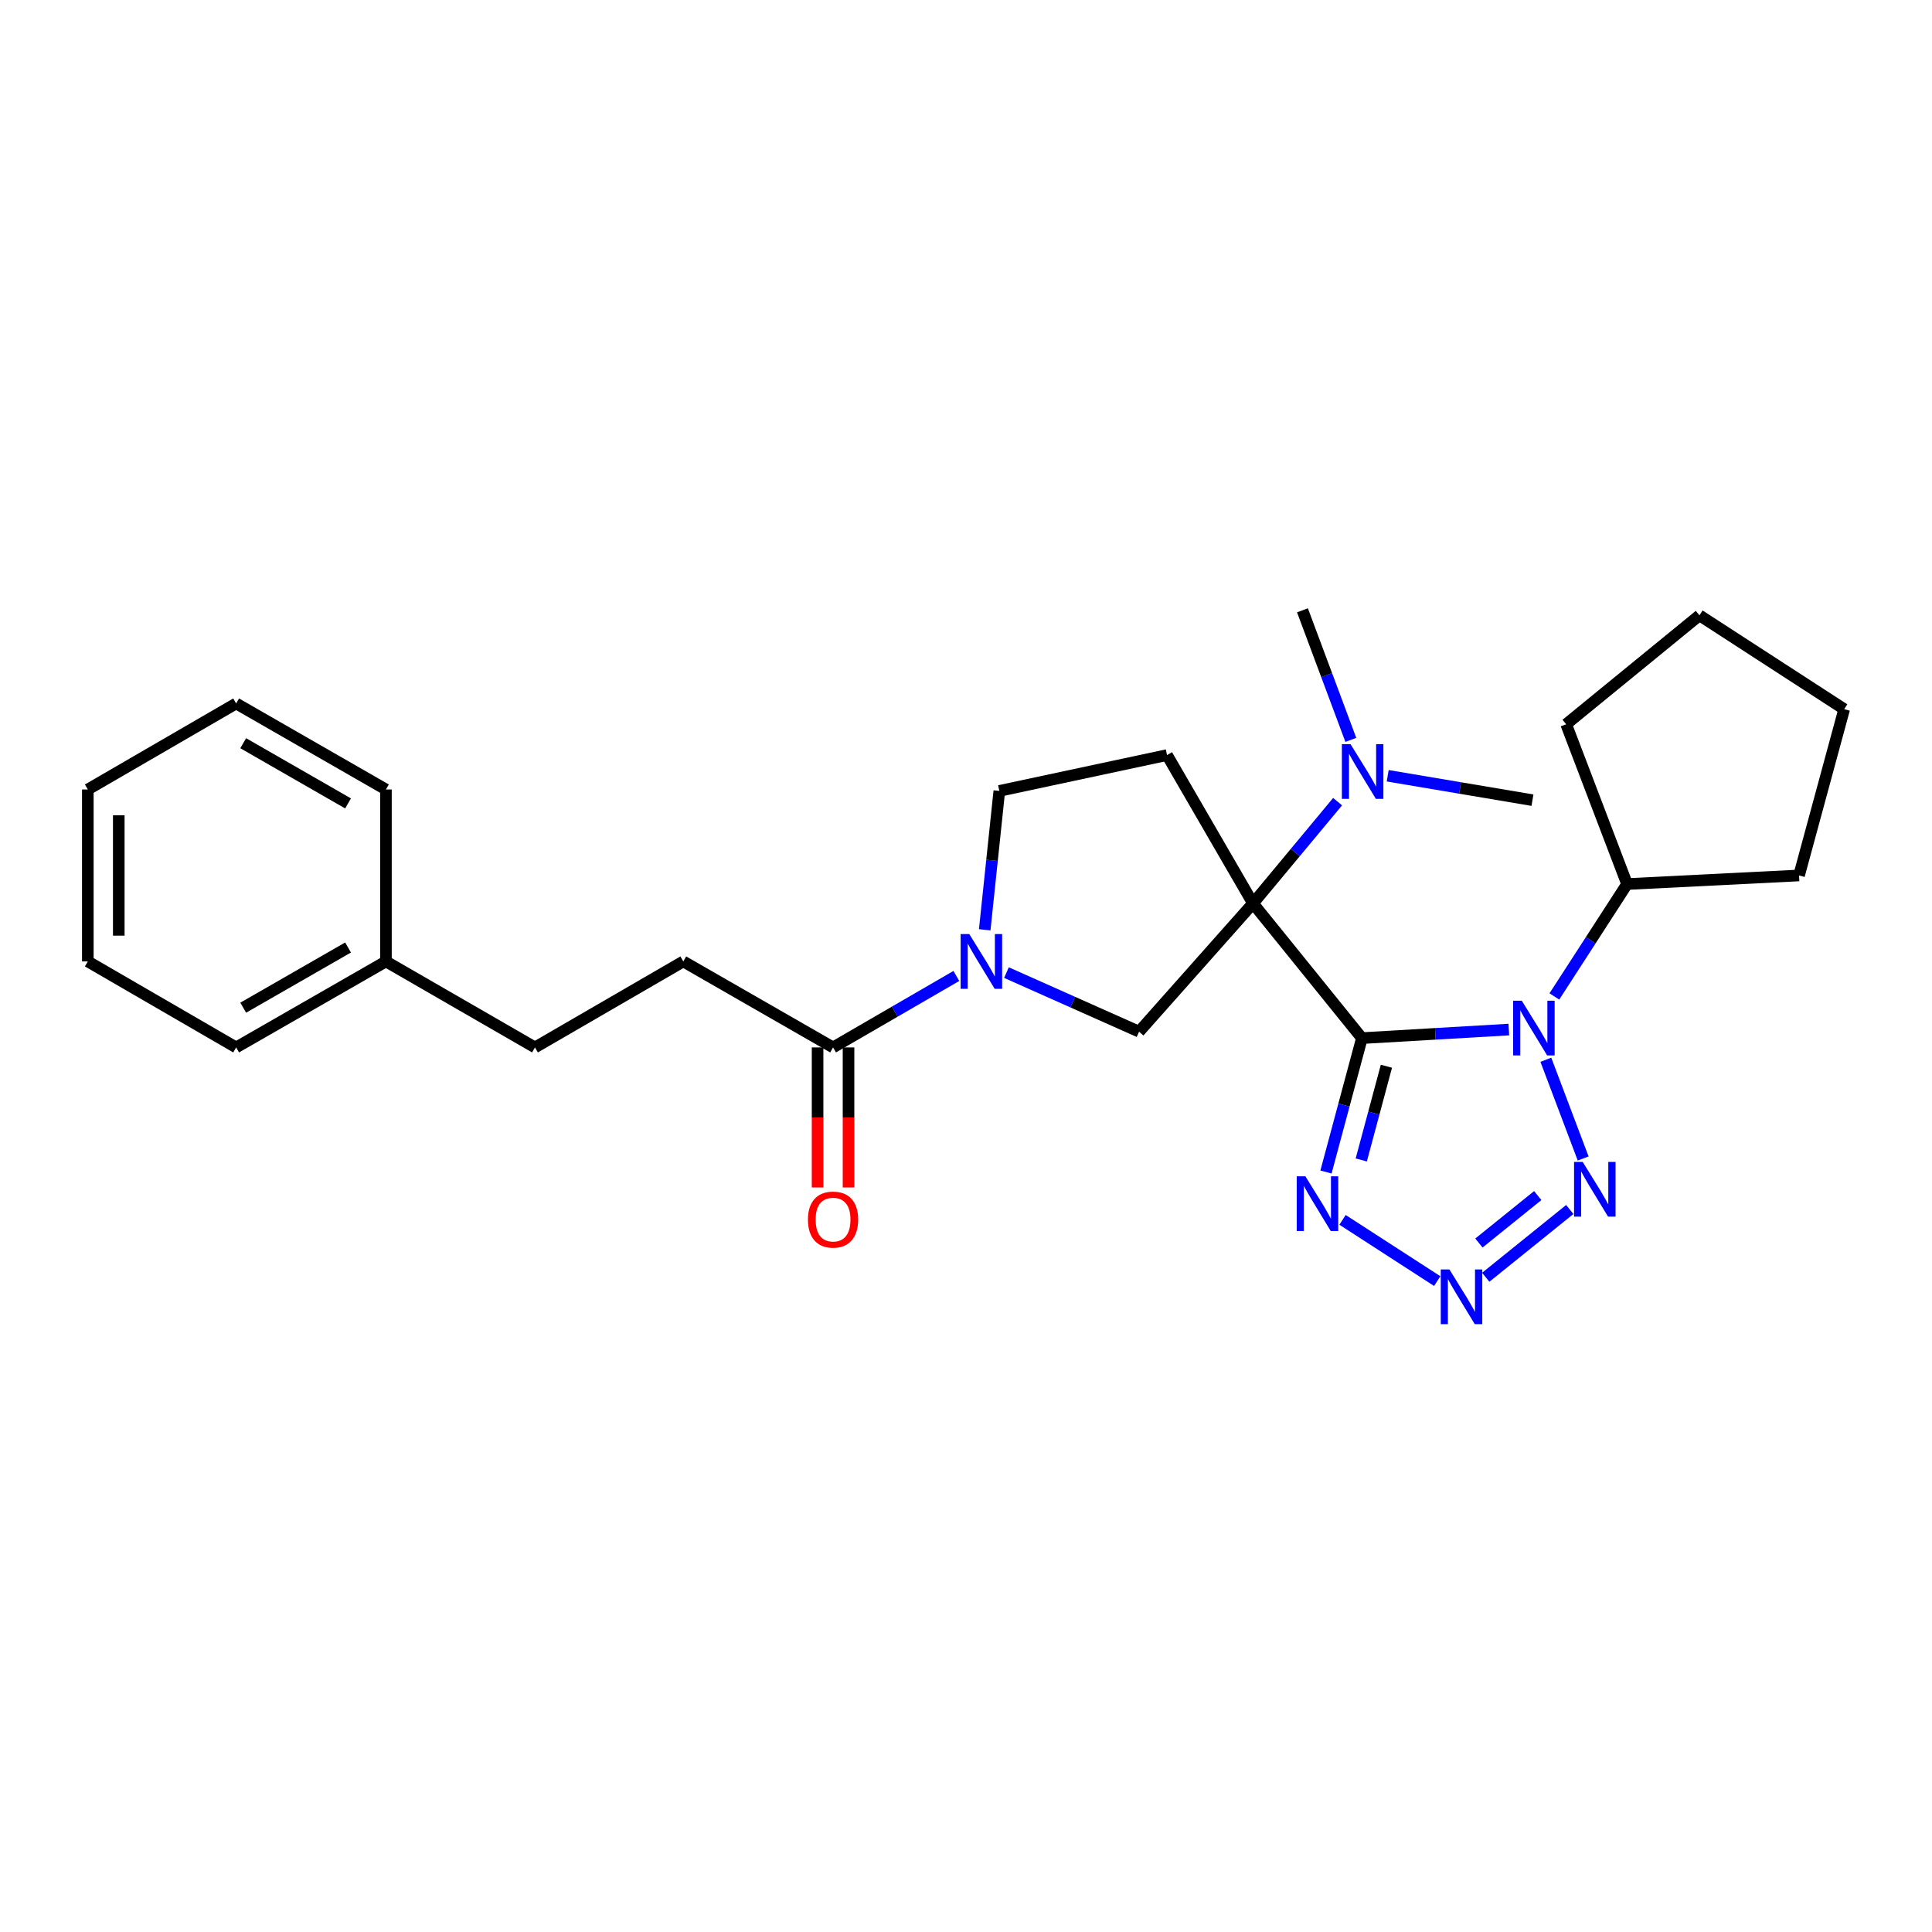 <?xml version='1.0' encoding='iso-8859-1'?>
<svg version='1.1' baseProfile='full'
              xmlns='http://www.w3.org/2000/svg'
                      xmlns:rdkit='http://www.rdkit.org/xml'
                      xmlns:xlink='http://www.w3.org/1999/xlink'
                  xml:space='preserve'
width='1000px' height='1000px' viewBox='0 0 1000 1000'>
<!-- END OF HEADER -->
<rect style='opacity:1.0;fill:#FFFFFF;stroke:none' width='1000' height='1000' x='0' y='0'> </rect>
<path class='bond-0' d='M 704.926,537.331 L 648.549,467.595' style='fill:none;fill-rule:evenodd;stroke:#000000;stroke-width:6px;stroke-linecap:butt;stroke-linejoin:miter;stroke-opacity:1' />
<path class='bond-1' d='M 704.926,537.331 L 742.948,535.115' style='fill:none;fill-rule:evenodd;stroke:#000000;stroke-width:6px;stroke-linecap:butt;stroke-linejoin:miter;stroke-opacity:1' />
<path class='bond-1' d='M 742.948,535.115 L 780.969,532.898' style='fill:none;fill-rule:evenodd;stroke:#0000FF;stroke-width:6px;stroke-linecap:butt;stroke-linejoin:miter;stroke-opacity:1' />
<path class='bond-2' d='M 704.926,537.331 L 695.626,571.984' style='fill:none;fill-rule:evenodd;stroke:#000000;stroke-width:6px;stroke-linecap:butt;stroke-linejoin:miter;stroke-opacity:1' />
<path class='bond-2' d='M 695.626,571.984 L 686.326,606.636' style='fill:none;fill-rule:evenodd;stroke:#0000FF;stroke-width:6px;stroke-linecap:butt;stroke-linejoin:miter;stroke-opacity:1' />
<path class='bond-2' d='M 717.608,551.879 L 711.098,576.136' style='fill:none;fill-rule:evenodd;stroke:#000000;stroke-width:6px;stroke-linecap:butt;stroke-linejoin:miter;stroke-opacity:1' />
<path class='bond-2' d='M 711.098,576.136 L 704.587,600.393' style='fill:none;fill-rule:evenodd;stroke:#0000FF;stroke-width:6px;stroke-linecap:butt;stroke-linejoin:miter;stroke-opacity:1' />
<path class='bond-6' d='M 648.549,467.595 L 589.59,533.994' style='fill:none;fill-rule:evenodd;stroke:#000000;stroke-width:6px;stroke-linecap:butt;stroke-linejoin:miter;stroke-opacity:1' />
<path class='bond-7' d='M 648.549,467.595 L 604.052,390.82' style='fill:none;fill-rule:evenodd;stroke:#000000;stroke-width:6px;stroke-linecap:butt;stroke-linejoin:miter;stroke-opacity:1' />
<path class='bond-9' d='M 648.549,467.595 L 670.445,441.263' style='fill:none;fill-rule:evenodd;stroke:#000000;stroke-width:6px;stroke-linecap:butt;stroke-linejoin:miter;stroke-opacity:1' />
<path class='bond-9' d='M 670.445,441.263 L 692.341,414.93' style='fill:none;fill-rule:evenodd;stroke:#0000FF;stroke-width:6px;stroke-linecap:butt;stroke-linejoin:miter;stroke-opacity:1' />
<path class='bond-3' d='M 800.132,548.532 L 819.441,599.631' style='fill:none;fill-rule:evenodd;stroke:#0000FF;stroke-width:6px;stroke-linecap:butt;stroke-linejoin:miter;stroke-opacity:1' />
<path class='bond-11' d='M 804.535,515.762 L 823.354,486.673' style='fill:none;fill-rule:evenodd;stroke:#0000FF;stroke-width:6px;stroke-linecap:butt;stroke-linejoin:miter;stroke-opacity:1' />
<path class='bond-11' d='M 823.354,486.673 L 842.173,457.583' style='fill:none;fill-rule:evenodd;stroke:#000000;stroke-width:6px;stroke-linecap:butt;stroke-linejoin:miter;stroke-opacity:1' />
<path class='bond-4' d='M 694.89,631.396 L 743.907,663.099' style='fill:none;fill-rule:evenodd;stroke:#0000FF;stroke-width:6px;stroke-linecap:butt;stroke-linejoin:miter;stroke-opacity:1' />
<path class='bond-27' d='M 812.513,626.034 L 769.02,661.116' style='fill:none;fill-rule:evenodd;stroke:#0000FF;stroke-width:6px;stroke-linecap:butt;stroke-linejoin:miter;stroke-opacity:1' />
<path class='bond-27' d='M 795.932,618.828 L 765.487,643.386' style='fill:none;fill-rule:evenodd;stroke:#0000FF;stroke-width:6px;stroke-linecap:butt;stroke-linejoin:miter;stroke-opacity:1' />
<path class='bond-5' d='M 520.939,503.418 L 555.265,518.706' style='fill:none;fill-rule:evenodd;stroke:#0000FF;stroke-width:6px;stroke-linecap:butt;stroke-linejoin:miter;stroke-opacity:1' />
<path class='bond-5' d='M 555.265,518.706 L 589.59,533.994' style='fill:none;fill-rule:evenodd;stroke:#000000;stroke-width:6px;stroke-linecap:butt;stroke-linejoin:miter;stroke-opacity:1' />
<path class='bond-8' d='M 495.006,505.152 L 463.098,523.648' style='fill:none;fill-rule:evenodd;stroke:#0000FF;stroke-width:6px;stroke-linecap:butt;stroke-linejoin:miter;stroke-opacity:1' />
<path class='bond-8' d='M 463.098,523.648 L 431.19,542.145' style='fill:none;fill-rule:evenodd;stroke:#000000;stroke-width:6px;stroke-linecap:butt;stroke-linejoin:miter;stroke-opacity:1' />
<path class='bond-28' d='M 509.687,481.261 L 513.467,445.318' style='fill:none;fill-rule:evenodd;stroke:#0000FF;stroke-width:6px;stroke-linecap:butt;stroke-linejoin:miter;stroke-opacity:1' />
<path class='bond-28' d='M 513.467,445.318 L 517.247,409.375' style='fill:none;fill-rule:evenodd;stroke:#000000;stroke-width:6px;stroke-linecap:butt;stroke-linejoin:miter;stroke-opacity:1' />
<path class='bond-10' d='M 604.052,390.82 L 517.247,409.375' style='fill:none;fill-rule:evenodd;stroke:#000000;stroke-width:6px;stroke-linecap:butt;stroke-linejoin:miter;stroke-opacity:1' />
<path class='bond-12' d='M 423.18,542.145 L 423.18,578.387' style='fill:none;fill-rule:evenodd;stroke:#000000;stroke-width:6px;stroke-linecap:butt;stroke-linejoin:miter;stroke-opacity:1' />
<path class='bond-12' d='M 423.18,578.387 L 423.18,614.629' style='fill:none;fill-rule:evenodd;stroke:#FF0000;stroke-width:6px;stroke-linecap:butt;stroke-linejoin:miter;stroke-opacity:1' />
<path class='bond-12' d='M 439.199,542.145 L 439.199,578.387' style='fill:none;fill-rule:evenodd;stroke:#000000;stroke-width:6px;stroke-linecap:butt;stroke-linejoin:miter;stroke-opacity:1' />
<path class='bond-12' d='M 439.199,578.387 L 439.199,614.629' style='fill:none;fill-rule:evenodd;stroke:#FF0000;stroke-width:6px;stroke-linecap:butt;stroke-linejoin:miter;stroke-opacity:1' />
<path class='bond-13' d='M 431.19,542.145 L 353.676,497.64' style='fill:none;fill-rule:evenodd;stroke:#000000;stroke-width:6px;stroke-linecap:butt;stroke-linejoin:miter;stroke-opacity:1' />
<path class='bond-16' d='M 699.184,382.959 L 686.668,349.428' style='fill:none;fill-rule:evenodd;stroke:#0000FF;stroke-width:6px;stroke-linecap:butt;stroke-linejoin:miter;stroke-opacity:1' />
<path class='bond-16' d='M 686.668,349.428 L 674.152,315.896' style='fill:none;fill-rule:evenodd;stroke:#000000;stroke-width:6px;stroke-linecap:butt;stroke-linejoin:miter;stroke-opacity:1' />
<path class='bond-17' d='M 718.269,401.533 L 755.734,407.853' style='fill:none;fill-rule:evenodd;stroke:#0000FF;stroke-width:6px;stroke-linecap:butt;stroke-linejoin:miter;stroke-opacity:1' />
<path class='bond-17' d='M 755.734,407.853 L 793.199,414.172' style='fill:none;fill-rule:evenodd;stroke:#000000;stroke-width:6px;stroke-linecap:butt;stroke-linejoin:miter;stroke-opacity:1' />
<path class='bond-18' d='M 842.173,457.583 L 810.642,374.872' style='fill:none;fill-rule:evenodd;stroke:#000000;stroke-width:6px;stroke-linecap:butt;stroke-linejoin:miter;stroke-opacity:1' />
<path class='bond-19' d='M 842.173,457.583 L 931.185,453.134' style='fill:none;fill-rule:evenodd;stroke:#000000;stroke-width:6px;stroke-linecap:butt;stroke-linejoin:miter;stroke-opacity:1' />
<path class='bond-14' d='M 353.676,497.64 L 276.901,542.145' style='fill:none;fill-rule:evenodd;stroke:#000000;stroke-width:6px;stroke-linecap:butt;stroke-linejoin:miter;stroke-opacity:1' />
<path class='bond-15' d='M 276.901,542.145 L 199.761,497.64' style='fill:none;fill-rule:evenodd;stroke:#000000;stroke-width:6px;stroke-linecap:butt;stroke-linejoin:miter;stroke-opacity:1' />
<path class='bond-20' d='M 199.761,497.64 L 122.23,542.145' style='fill:none;fill-rule:evenodd;stroke:#000000;stroke-width:6px;stroke-linecap:butt;stroke-linejoin:miter;stroke-opacity:1' />
<path class='bond-20' d='M 180.157,490.423 L 125.884,521.577' style='fill:none;fill-rule:evenodd;stroke:#000000;stroke-width:6px;stroke-linecap:butt;stroke-linejoin:miter;stroke-opacity:1' />
<path class='bond-21' d='M 199.761,497.64 L 199.761,408.637' style='fill:none;fill-rule:evenodd;stroke:#000000;stroke-width:6px;stroke-linecap:butt;stroke-linejoin:miter;stroke-opacity:1' />
<path class='bond-23' d='M 810.642,374.872 L 879.63,318.495' style='fill:none;fill-rule:evenodd;stroke:#000000;stroke-width:6px;stroke-linecap:butt;stroke-linejoin:miter;stroke-opacity:1' />
<path class='bond-22' d='M 931.185,453.134 L 954.545,367.068' style='fill:none;fill-rule:evenodd;stroke:#000000;stroke-width:6px;stroke-linecap:butt;stroke-linejoin:miter;stroke-opacity:1' />
<path class='bond-24' d='M 122.23,542.145 L 45.455,497.64' style='fill:none;fill-rule:evenodd;stroke:#000000;stroke-width:6px;stroke-linecap:butt;stroke-linejoin:miter;stroke-opacity:1' />
<path class='bond-25' d='M 199.761,408.637 L 122.23,364.113' style='fill:none;fill-rule:evenodd;stroke:#000000;stroke-width:6px;stroke-linecap:butt;stroke-linejoin:miter;stroke-opacity:1' />
<path class='bond-25' d='M 180.154,415.849 L 125.882,384.683' style='fill:none;fill-rule:evenodd;stroke:#000000;stroke-width:6px;stroke-linecap:butt;stroke-linejoin:miter;stroke-opacity:1' />
<path class='bond-29' d='M 954.545,367.068 L 879.63,318.495' style='fill:none;fill-rule:evenodd;stroke:#000000;stroke-width:6px;stroke-linecap:butt;stroke-linejoin:miter;stroke-opacity:1' />
<path class='bond-30' d='M 45.455,497.64 L 45.455,408.637' style='fill:none;fill-rule:evenodd;stroke:#000000;stroke-width:6px;stroke-linecap:butt;stroke-linejoin:miter;stroke-opacity:1' />
<path class='bond-30' d='M 61.474,484.289 L 61.474,421.987' style='fill:none;fill-rule:evenodd;stroke:#000000;stroke-width:6px;stroke-linecap:butt;stroke-linejoin:miter;stroke-opacity:1' />
<path class='bond-26' d='M 122.23,364.113 L 45.455,408.637' style='fill:none;fill-rule:evenodd;stroke:#000000;stroke-width:6px;stroke-linecap:butt;stroke-linejoin:miter;stroke-opacity:1' />
<path  class='atom-2' d='M 787.678 517.983
L 796.958 532.983
Q 797.878 534.463, 799.358 537.143
Q 800.838 539.823, 800.918 539.983
L 800.918 517.983
L 804.678 517.983
L 804.678 546.303
L 800.798 546.303
L 790.838 529.903
Q 789.678 527.983, 788.438 525.783
Q 787.238 523.583, 786.878 522.903
L 786.878 546.303
L 783.198 546.303
L 783.198 517.983
L 787.678 517.983
' fill='#0000FF'/>
<path  class='atom-3' d='M 675.67 608.854
L 684.95 623.854
Q 685.87 625.334, 687.35 628.014
Q 688.83 630.694, 688.91 630.854
L 688.91 608.854
L 692.67 608.854
L 692.67 637.174
L 688.79 637.174
L 678.83 620.774
Q 677.67 618.854, 676.43 616.654
Q 675.23 614.454, 674.87 613.774
L 674.87 637.174
L 671.19 637.174
L 671.19 608.854
L 675.67 608.854
' fill='#0000FF'/>
<path  class='atom-4' d='M 819.209 601.423
L 828.489 616.423
Q 829.409 617.903, 830.889 620.583
Q 832.369 623.263, 832.449 623.423
L 832.449 601.423
L 836.209 601.423
L 836.209 629.743
L 832.329 629.743
L 822.369 613.343
Q 821.209 611.423, 819.969 609.223
Q 818.769 607.023, 818.409 606.343
L 818.409 629.743
L 814.729 629.743
L 814.729 601.423
L 819.209 601.423
' fill='#0000FF'/>
<path  class='atom-5' d='M 750.221 657.071
L 759.501 672.071
Q 760.421 673.551, 761.901 676.231
Q 763.381 678.911, 763.461 679.071
L 763.461 657.071
L 767.221 657.071
L 767.221 685.391
L 763.341 685.391
L 753.381 668.991
Q 752.221 667.071, 750.981 664.871
Q 749.781 662.671, 749.421 661.991
L 749.421 685.391
L 745.741 685.391
L 745.741 657.071
L 750.221 657.071
' fill='#0000FF'/>
<path  class='atom-6' d='M 501.705 483.48
L 510.985 498.48
Q 511.905 499.96, 513.385 502.64
Q 514.865 505.32, 514.945 505.48
L 514.945 483.48
L 518.705 483.48
L 518.705 511.8
L 514.825 511.8
L 504.865 495.4
Q 503.705 493.48, 502.465 491.28
Q 501.265 489.08, 500.905 488.4
L 500.905 511.8
L 497.225 511.8
L 497.225 483.48
L 501.705 483.48
' fill='#0000FF'/>
<path  class='atom-10' d='M 699.04 385.186
L 708.32 400.186
Q 709.24 401.666, 710.72 404.346
Q 712.2 407.026, 712.28 407.186
L 712.28 385.186
L 716.04 385.186
L 716.04 413.506
L 712.16 413.506
L 702.2 397.106
Q 701.04 395.186, 699.8 392.986
Q 698.6 390.786, 698.24 390.106
L 698.24 413.506
L 694.56 413.506
L 694.56 385.186
L 699.04 385.186
' fill='#0000FF'/>
<path  class='atom-13' d='M 418.19 631.255
Q 418.19 624.455, 421.55 620.655
Q 424.91 616.855, 431.19 616.855
Q 437.47 616.855, 440.83 620.655
Q 444.19 624.455, 444.19 631.255
Q 444.19 638.135, 440.79 642.055
Q 437.39 645.935, 431.19 645.935
Q 424.95 645.935, 421.55 642.055
Q 418.19 638.175, 418.19 631.255
M 431.19 642.735
Q 435.51 642.735, 437.83 639.855
Q 440.19 636.935, 440.19 631.255
Q 440.19 625.695, 437.83 622.895
Q 435.51 620.055, 431.19 620.055
Q 426.87 620.055, 424.51 622.855
Q 422.19 625.655, 422.19 631.255
Q 422.19 636.975, 424.51 639.855
Q 426.87 642.735, 431.19 642.735
' fill='#FF0000'/>
</svg>
